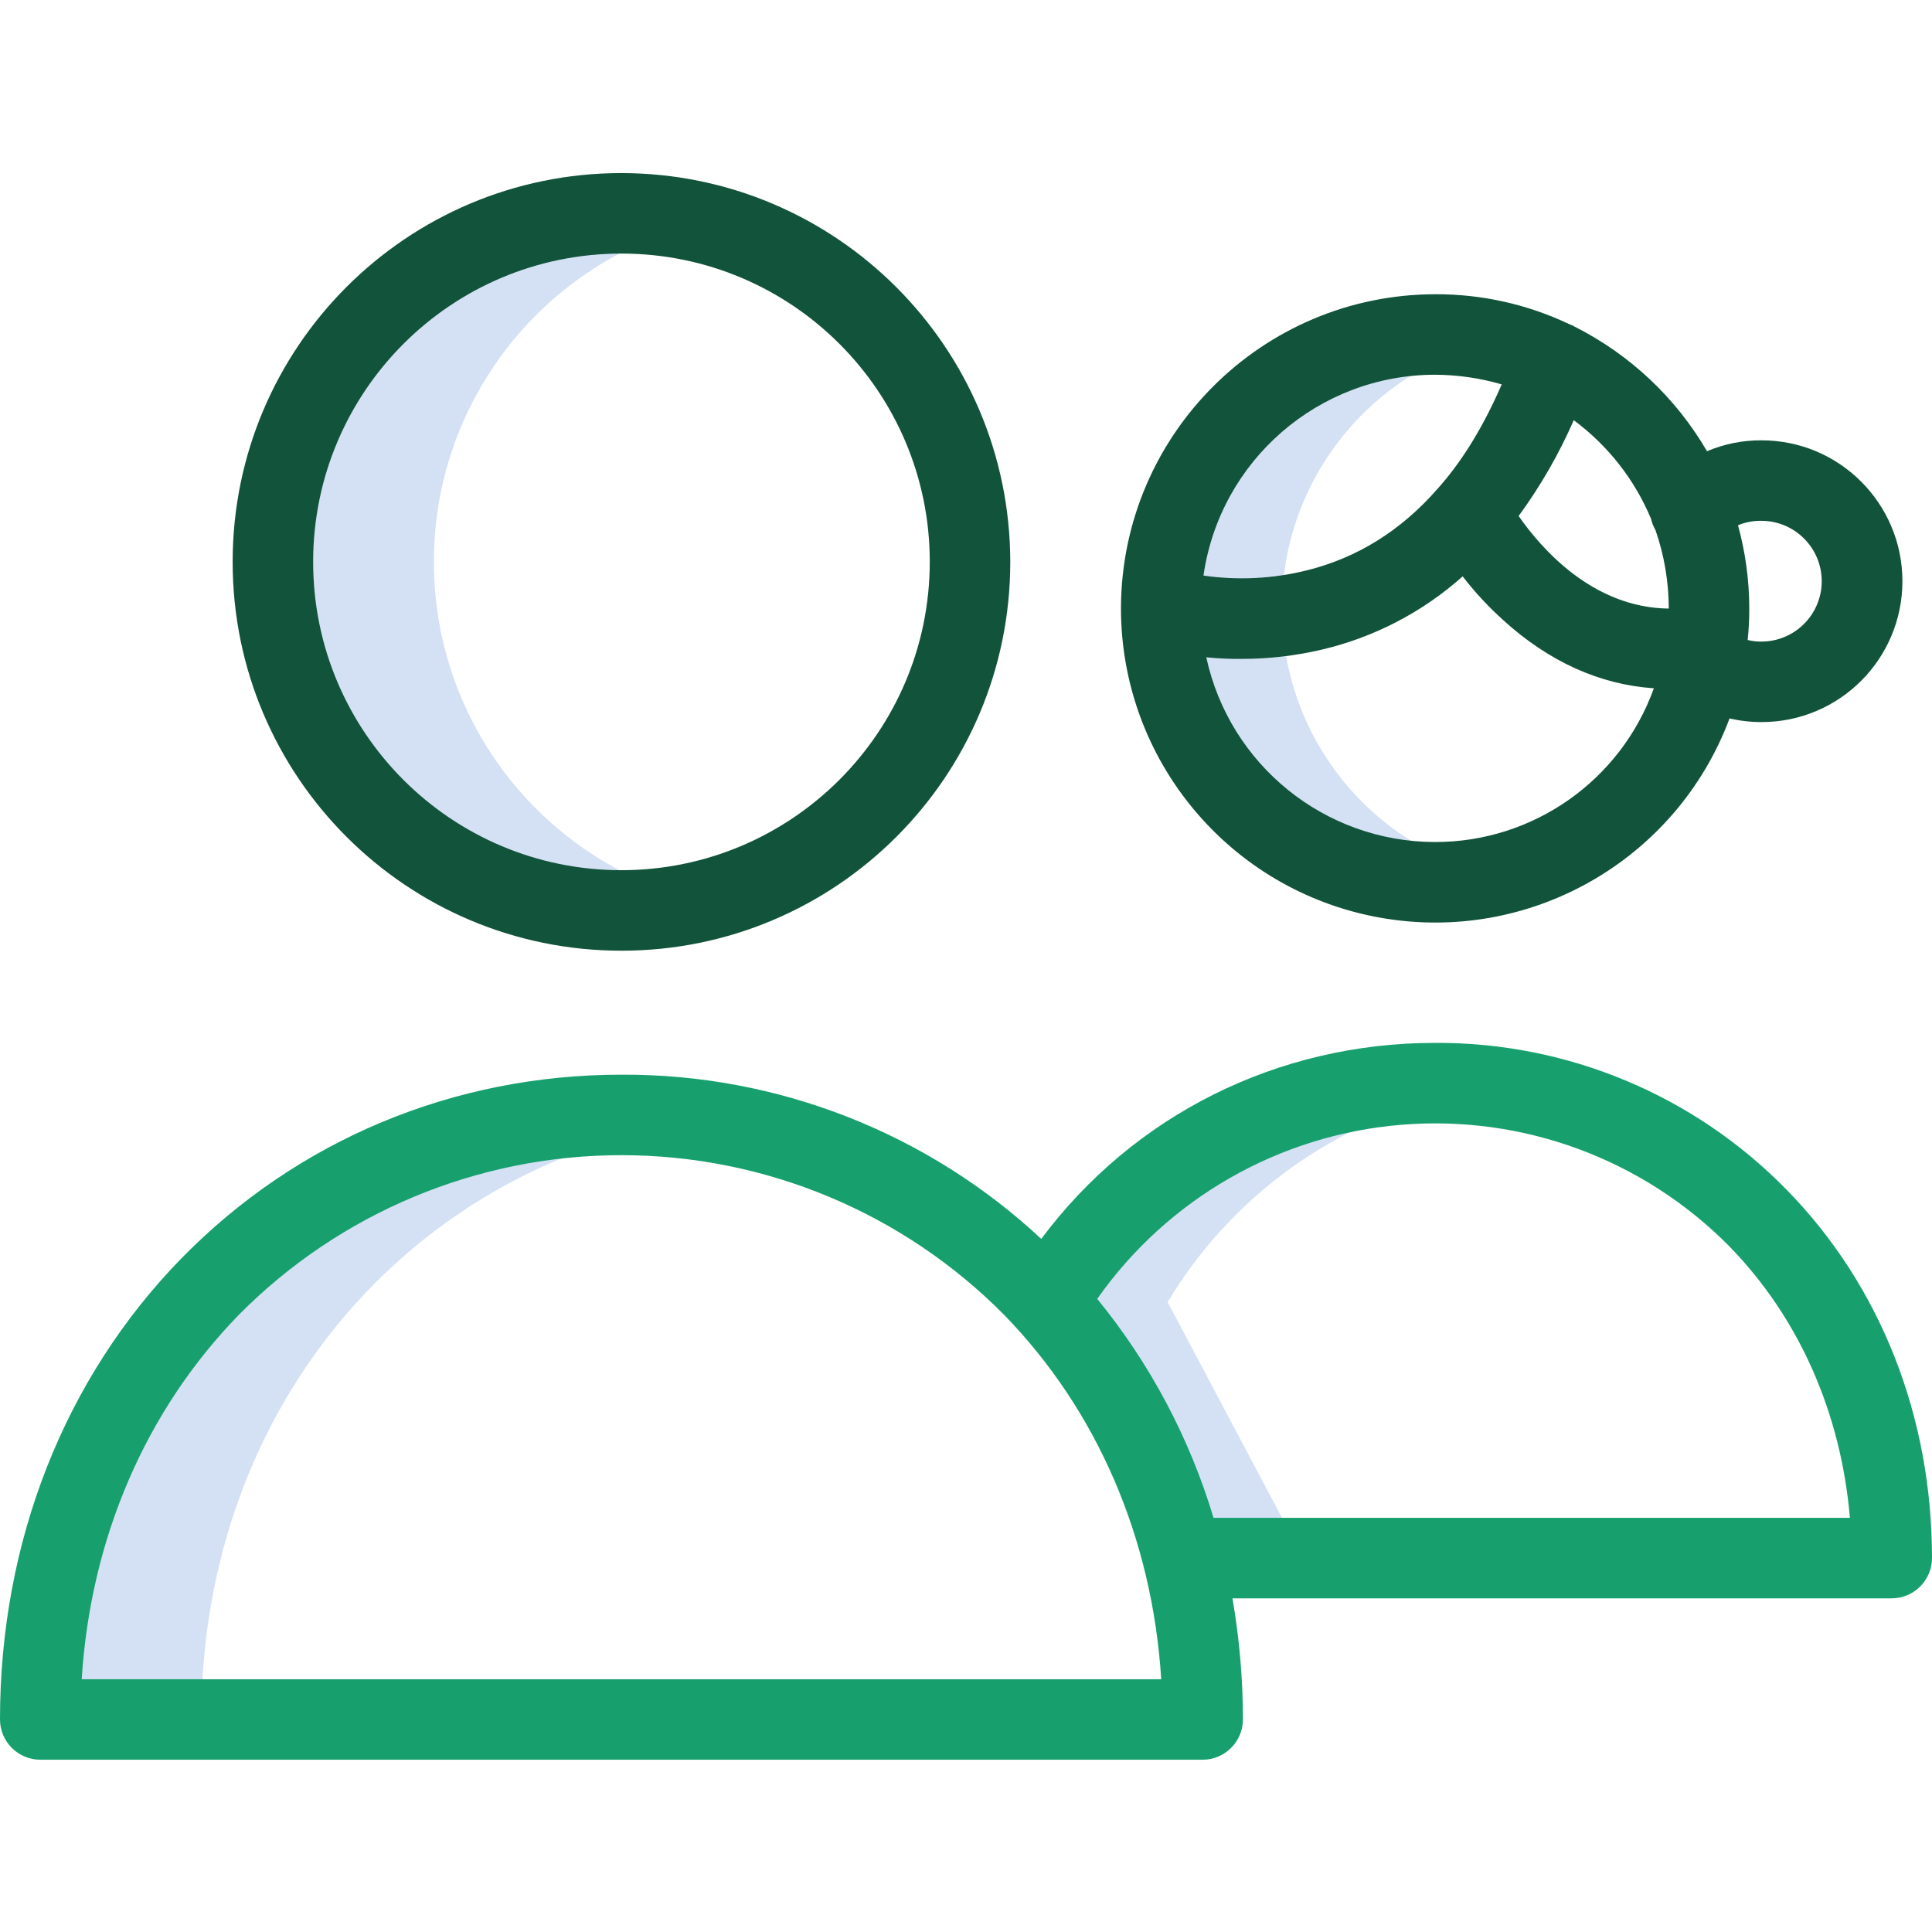 <svg height="480pt" viewBox="0 -42 480 479" width="480pt" xmlns="http://www.w3.org/2000/svg"><g fill="#d4e1f4"><path d="m107.801 97.102c-.031-40.145 27.539-75.039 66.598-84.301-6.555-1.535-13.266-2.305-20-2.301-47.828 0-86.598 38.773-86.598 86.602 0 47.828 38.77 86.598 86.598 86.598 6.734.004 13.445-.766 20-2.301-39.059-9.258-66.629-44.156-66.598-84.297zm0 0"/><path d="m174.398 235.898c-6.625-.922-13.309-1.391-20-1.398-79.797.102-144.398 63.602-144.398 150.199h40c0-79.199 54.102-139.098 124.398-148.801zm0 0"/><path d="m318.5 108.602c.012-31.824 22.059-59.395 53.102-66.402-27.301-6.215-55.625 4.91-71.395 28.047-15.77 23.137-15.77 53.57 0 76.707s44.094 34.266 71.395 28.047c-31.059-6.977-53.125-34.566-53.102-66.398zm0 0"/><path d="m371.5 227.602c-4.977-.641-9.984-.973-15-1-39.508-.25-76.191 20.449-96.398 54.398l33.699 63.602h30l-33.699-63.602c17.555-29.297 47.535-48.961 81.398-53.398zm0 0"/></g><path d="m154.398.5c-53.348 0-96.598 43.25-96.598 96.602 0 53.348 43.25 96.598 96.598 96.598 53.352 0 96.602-43.25 96.602-96.598-.07-53.324-43.277-96.531-96.602-96.602zm0 173.199c-42.305 0-76.598-34.293-76.598-76.598 0-42.305 34.293-76.602 76.598-76.602 42.305 0 76.602 34.297 76.602 76.602-.039 42.289-34.312 76.559-76.602 76.598zm0 0" fill="#12533B"/><path d="m437.602 66.898c-4.637-.02-9.23.898-13.5 2.703-7.723-13.25-19.113-23.984-32.801-30.902-.48-.273-.984-.508-1.5-.699-10.375-4.914-21.719-7.441-33.199-7.398-42.992.059-77.875 34.809-78.102 77.797v.203c-.012 37.758 27.004 70.113 64.156 76.848 37.156 6.73 73.805-14.086 87.043-49.449 2.625.602 5.309.902 8 .898 19.332-.027 34.977-15.719 34.949-35.047-.027-19.332-15.719-34.98-35.047-34.953zm-81.102-16.297c5.617.023 11.203.832 16.602 2.398-4.301 9.898-9.301 18.301-15.203 25.102-.297.297-.5.598-.797.898-9 10.301-19.902 17.102-32.402 20.199-8.398 2.098-17.129 2.539-25.699 1.301 4.117-28.602 28.602-49.852 57.5-49.898zm0 116.098c-27.367-.047-51.012-19.148-56.801-45.898 2.891.297 5.797.43 8.699.398 6.734.008 13.445-.762 20-2.301 13.004-3.055 25.031-9.312 35-18.199 3 3.898 6.348 7.512 10 10.801 11.402 10.398 24.102 16.102 37.5 17-8.242 22.945-30.016 38.234-54.398 38.199zm58.102-58c-18.801-.199-31.602-14.801-37.301-23 5.422-7.406 10.016-15.391 13.699-23.801 8.488 6.289 15.121 14.754 19.199 24.5.219.988.59 1.934 1.102 2.801 2.18 6.27 3.293 12.863 3.301 19.5zm23 8.199c-1.148.023-2.293-.113-3.402-.398.285-2.625.418-5.262.402-7.898-.012-6.961-.957-13.891-2.801-20.602 1.836-.766 3.809-1.141 5.801-1.102 8.281 0 15 6.719 15 15 0 8.285-6.719 15-15 15zm0 0" fill="#12533B"/><path d="m356.5 216.602c-39.199 0-74.898 18-97.801 48.699-28.297-26.391-65.605-40.984-104.301-40.801-41.699 0-80.5 16.199-109.297 45.602-29.102 29.797-45.102 70.5-45.102 114.598.016 5.516 4.484 9.984 10 10h288.801c5.516-.016 9.984-4.484 10-10 0-10.09-.871-20.16-2.602-30.098h163.801c5.516-.016 9.984-4.484 10-10 0-35.203-12.801-67.703-36.102-91.5-22.977-23.52-54.52-36.691-87.398-36.5zm-336.199 158.098c2.199-35 15.898-66.801 39.098-90.598 25.117-25.344 59.32-39.602 95-39.602 35.684 0 69.883 14.258 95 39.602 23.203 23.797 36.902 55.598 39.102 90.598zm281.199-40.098c-5.961-19.859-15.781-38.348-28.898-54.402 17.496-24.875 45.125-40.715 75.438-43.242 30.309-2.531 60.18 8.508 81.562 30.145 17.398 17.797 27.797 41.5 30 67.5zm0 0" fill="#17A06E"/></svg>
